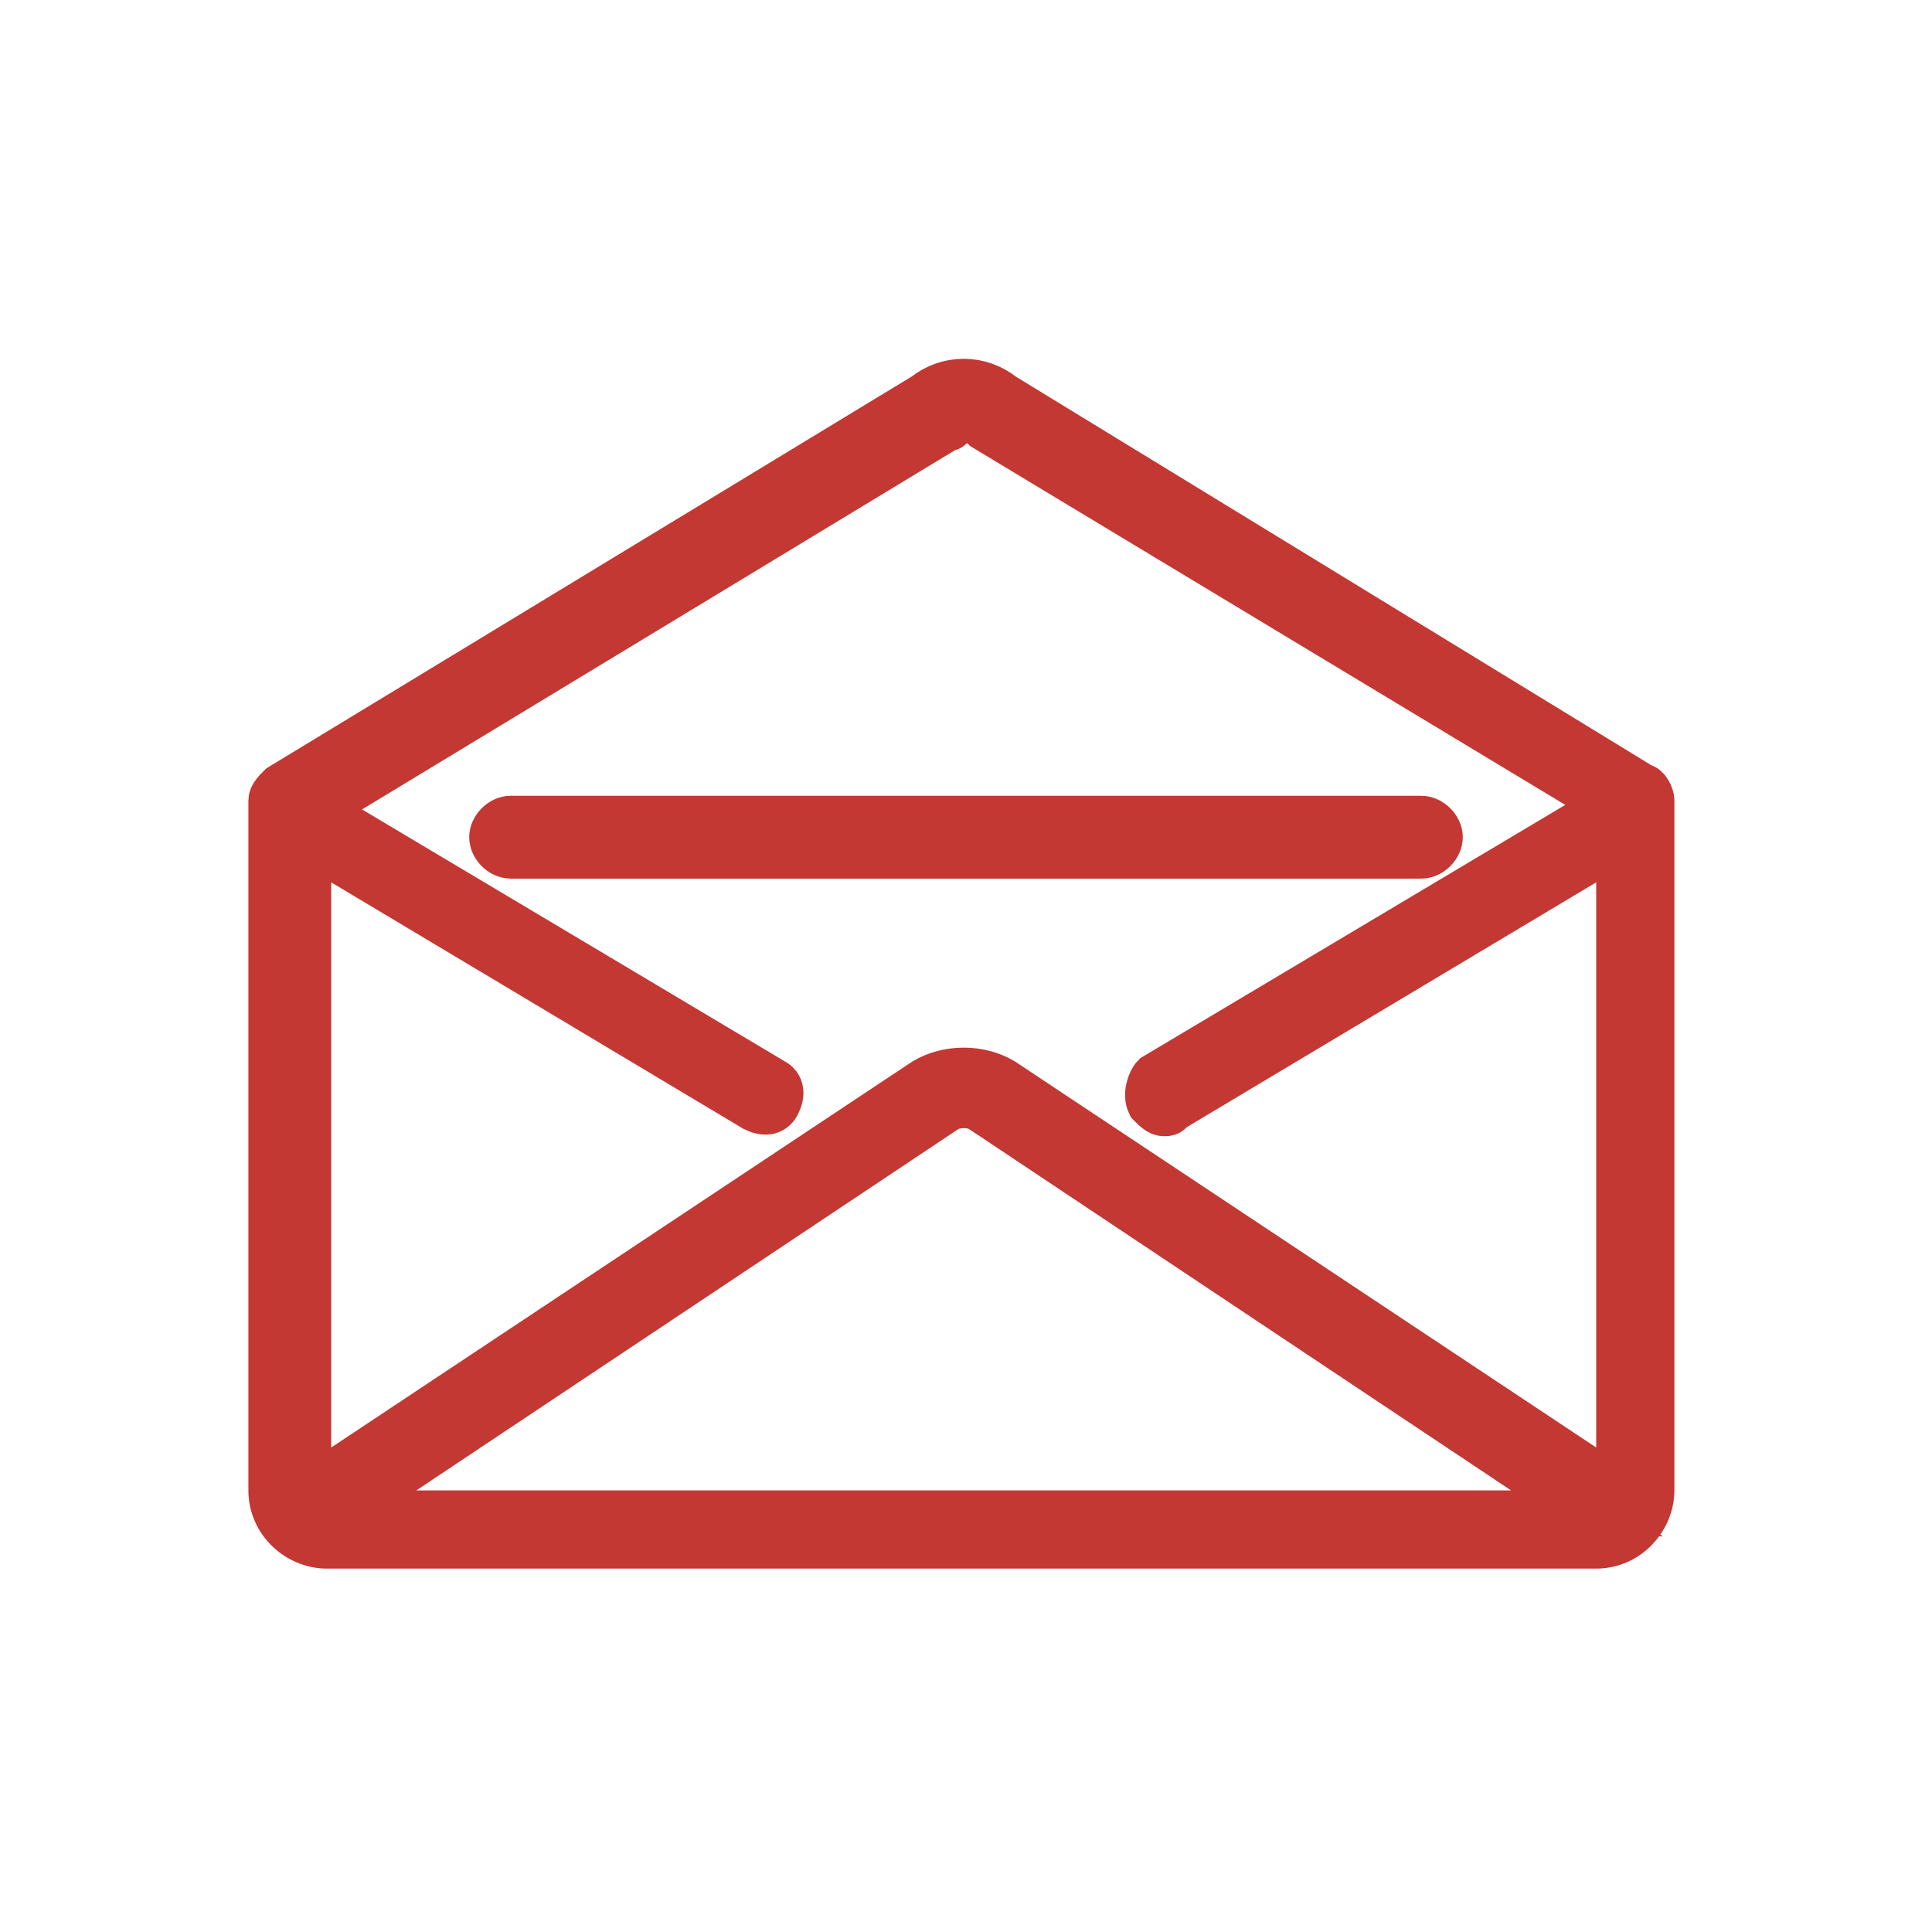 <svg version="1.2" xmlns="http://www.w3.org/2000/svg" xmlns:xlink="http://www.w3.org/1999/xlink" overflow="visible" preserveAspectRatio="none" viewBox="0 0 42 42" xml:space="preserve" y="0px" x="0px" id="Layer_1_1648718333376" width="20" height="20"><g transform="translate(1, 1)"><style type="text/css">
	.st0_1648718333376{fill:#A2D9E7;}
</style><path d="M20.8,7.6c-0.5-0.4-1.2-0.4-1.7,0l-14,8.5c-0.1,0.1-0.2,0.2-0.2,0.3v15c0,0.7,0.6,1.2,1.2,1.2  h27.6c0.7,0,1.2-0.6,1.2-1.2v-15c0-0.1-0.1-0.3-0.2-0.3L20.8,7.6z M19.6,8.3C19.6,8.3,19.7,8.3,19.6,8.3c0.3-0.2,0.5-0.2,0.7-0.1  c0,0,0,0,0.1,0.1L34,16.5l-9.9,5.9C24,22.5,23.9,22.8,24,23c0.1,0.1,0.2,0.2,0.3,0.2c0.1,0,0.1,0,0.2-0.1l9.7-5.8v14.1l-13.4-8.9  c-0.5-0.3-1.2-0.3-1.7,0L5.7,31.4V17.3l9.7,5.8c0.2,0.1,0.4,0.1,0.5-0.1c0.1-0.2,0.1-0.4-0.1-0.5l0,0l-9.9-5.9L19.6,8.3z M33.5,31.9  H6.4l13.2-8.8c0.2-0.1,0.5-0.1,0.7,0L33.5,31.9z M10.1,17.6h19.8c0.2,0,0.4-0.2,0.4-0.4s-0.2-0.4-0.4-0.4H10.1  c-0.2,0-0.4,0.2-0.4,0.4S9.9,17.6,10.1,17.6z" class="st0_1648718333376" id="envelope_1__1648718333376" style="fill: rgb(195, 56, 50); stroke: rgb(195, 56, 50); stroke-width: 1px;" vector-effect="non-scaling-stroke"/></g></svg>